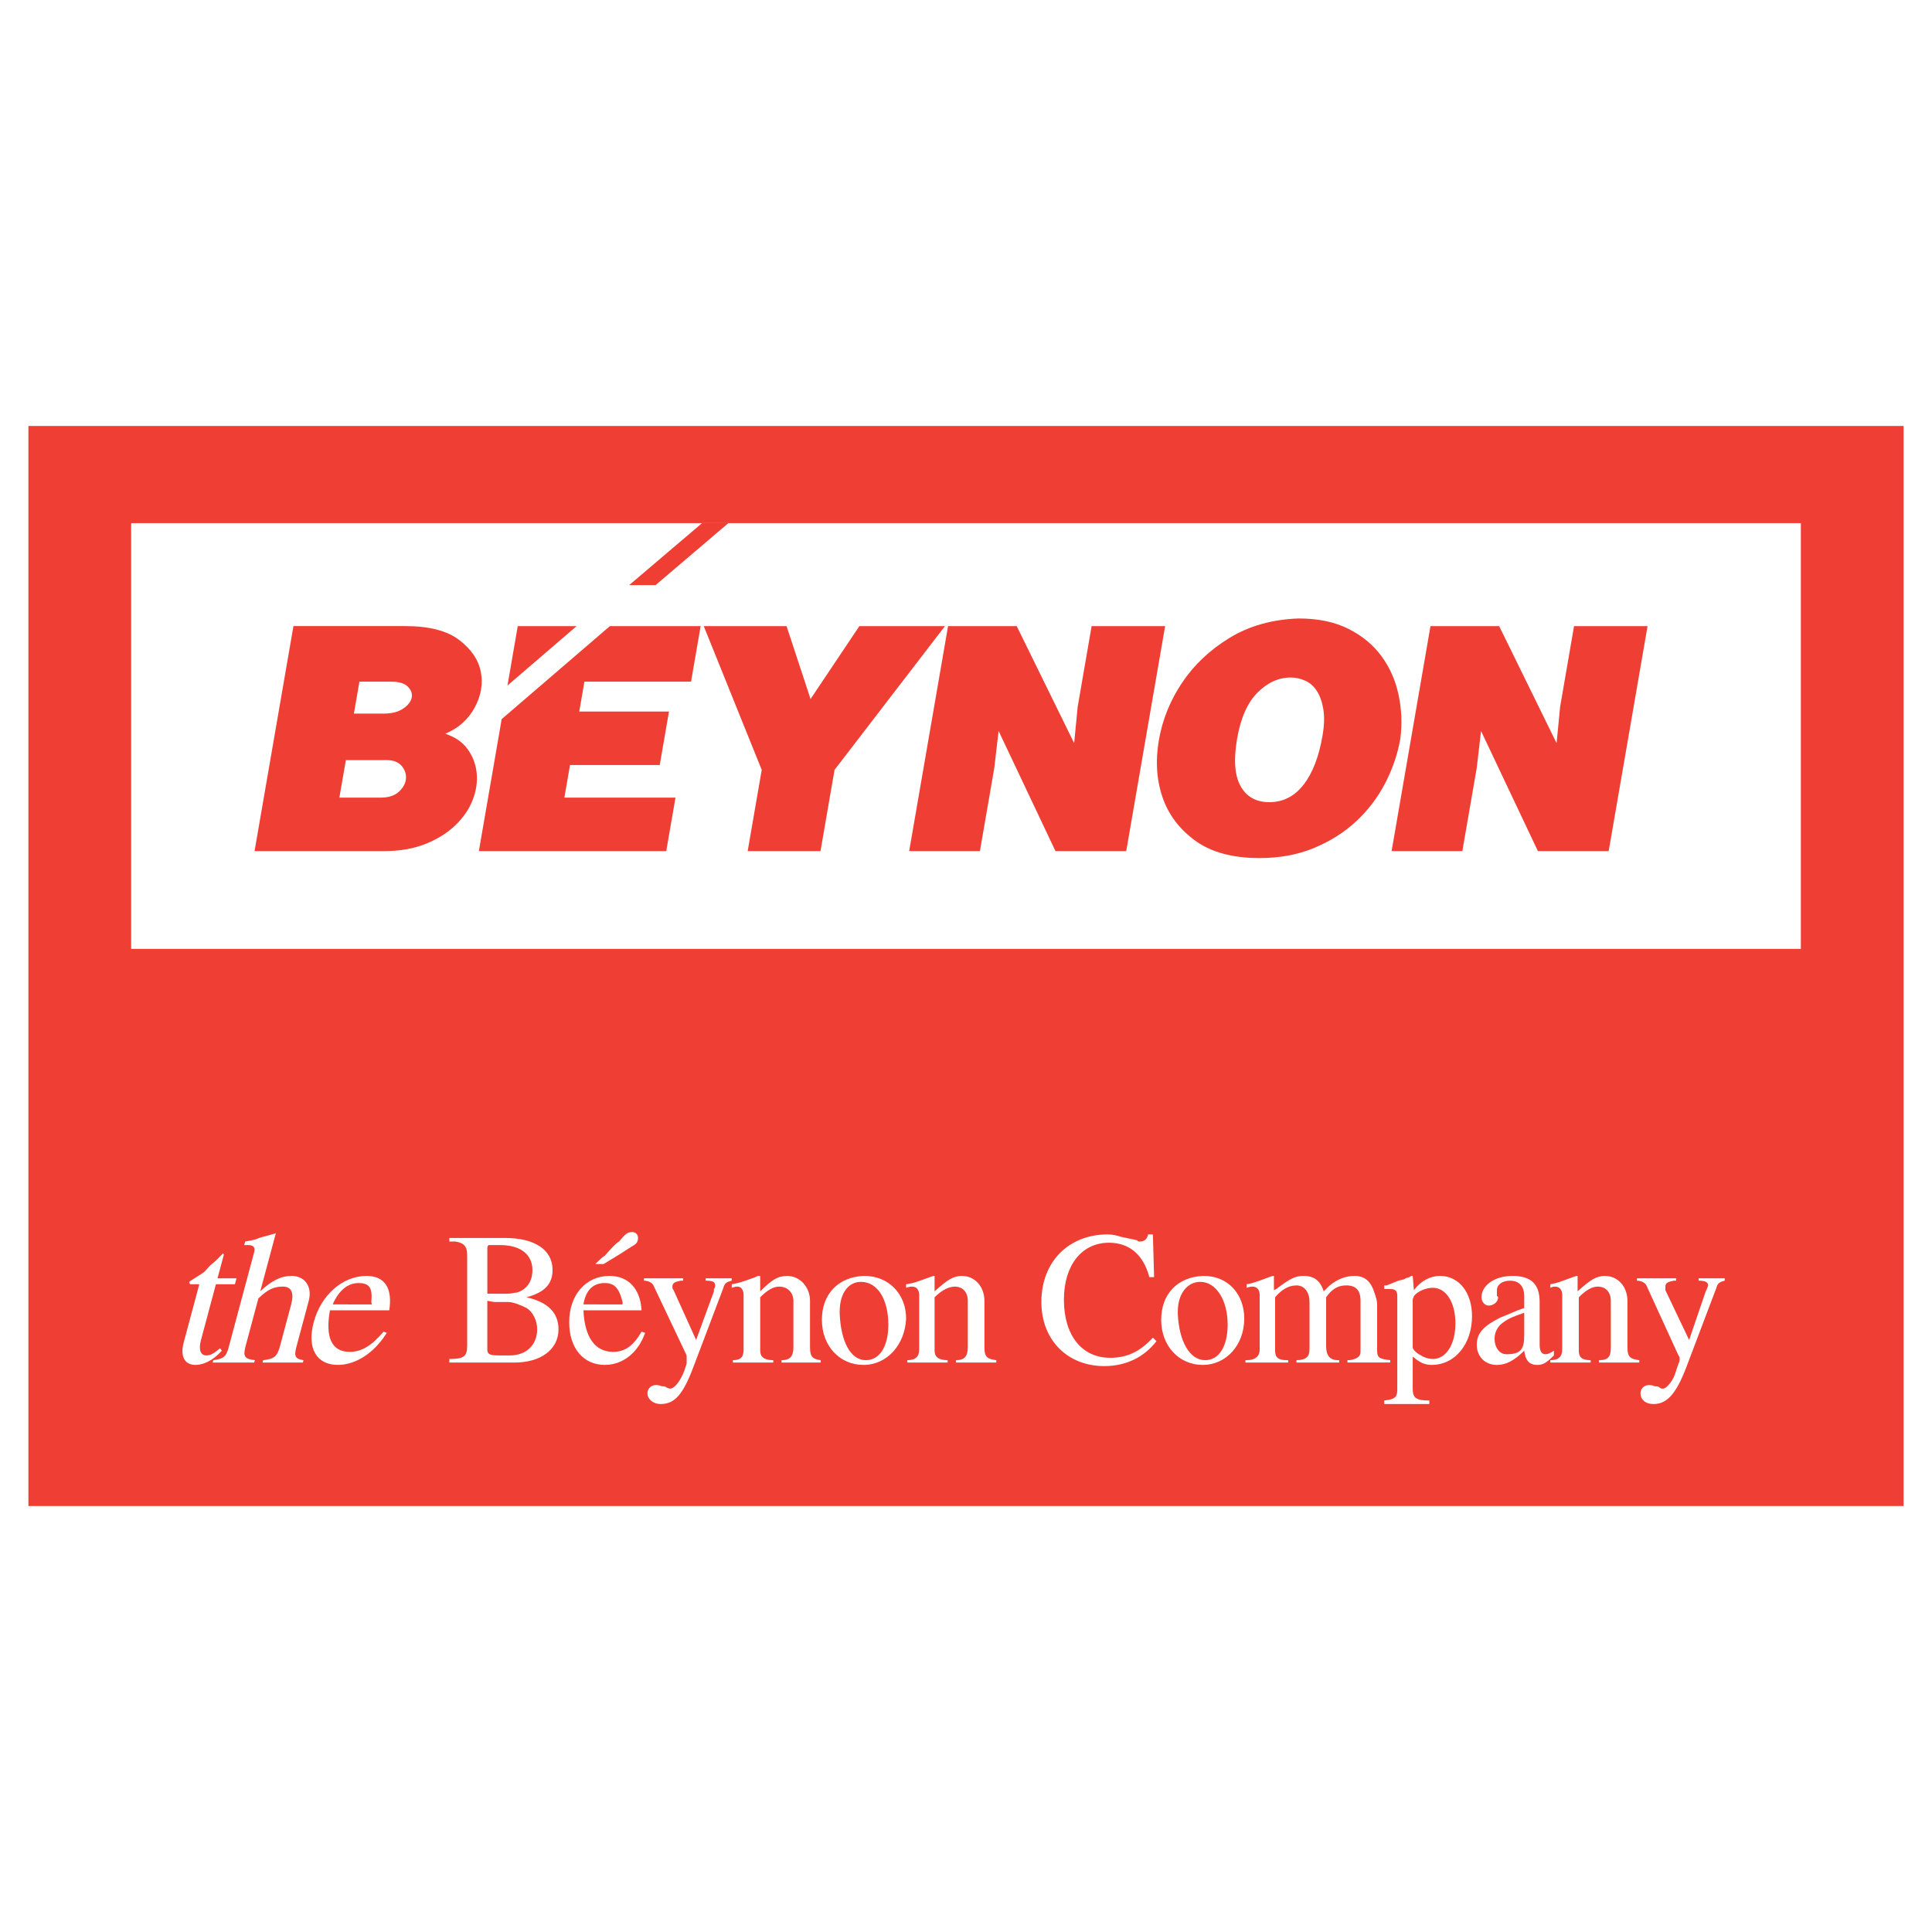 <?xml version="1.0" encoding="utf-8"?>
<!-- Generator: Adobe Illustrator 13.0.0, SVG Export Plug-In . SVG Version: 6.00 Build 14948)  -->
<!DOCTYPE svg PUBLIC "-//W3C//DTD SVG 1.0//EN" "http://www.w3.org/TR/2001/REC-SVG-20010904/DTD/svg10.dtd">
<svg version="1.0" id="Layer_1" xmlns="http://www.w3.org/2000/svg" xmlns:xlink="http://www.w3.org/1999/xlink" x="0px" y="0px"
	 width="192.756px" height="192.756px" viewBox="0 0 192.756 192.756" enable-background="new 0 0 192.756 192.756"
	 xml:space="preserve">
<g>
	<polygon fill-rule="evenodd" clip-rule="evenodd" fill="#FFFFFF" points="0,0 192.756,0 192.756,192.756 0,192.756 0,0 	"/>
	<polygon fill-rule="evenodd" clip-rule="evenodd" fill="#EF3E33" points="2.834,150.256 189.921,150.256 189.921,42.5 2.834,42.5 
		2.834,150.256 	"/>
	<path fill-rule="evenodd" clip-rule="evenodd" fill="#FFFFFF" d="M22.249,125.051c-0.482,0.473-0.514,0.592-1.265,1.184
		c-0.332,0.355-0.513,0.592-0.664,0.711c-0.15,0.117-0.568,0.354-1.287,0.828c0,0,0,0-0.15,0.117l0,0
		c-0.032,0.119,0.087,0.119,0.055,0.238h0.947l-1.522,5.682l-0.032,0.117c-0.381,1.42,0.107,2.25,1.173,2.25
		c0.829,0,1.784-0.475,2.629-1.422l-0.173-0.236c-0.6,0.475-0.9,0.711-1.374,0.711c-0.592,0-0.788-0.592-0.534-1.539l1.49-5.562
		h1.894l0.159-0.592h-1.894l0.317-1.184l0.126-0.475l0.127-0.473l0.063-0.236L22.249,125.051L22.249,125.051z"/>
	<path fill-rule="evenodd" clip-rule="evenodd" fill="#FFFFFF" d="M27.522,123.039l-0.387,0.117l-0.892,0.238l-0.387,0.117
		c-0.537,0.236-0.774,0.236-1.397,0.355l-0.095,0.355c0.118,0,0.236,0,0.355,0c0.592,0,0.765,0.236,0.638,0.709l-2.569,9.588
		c-0.222,0.828-0.522,1.066-1.501,1.184l-0.063,0.238h4.143l0.063-0.238c-1.034-0.117-1.207-0.355-0.922-1.42l1.269-4.734
		c0.964-0.947,1.619-1.184,2.448-1.184s1.143,0.592,0.826,1.775l-1.11,4.143c-0.286,1.064-0.586,1.303-1.683,1.42l-0.063,0.238
		h4.024l0.063-0.238c-0.796-0.117-0.97-0.355-0.716-1.301l1.236-4.617c0.381-1.42-0.399-2.486-1.701-2.486
		c-1.065,0-2.021,0.475-3.135,1.539L27.522,123.039L27.522,123.039z"/>
	<path fill-rule="evenodd" clip-rule="evenodd" fill="#FFFFFF" d="M38.836,130.732c0.334-2.131-0.382-3.434-2.276-3.434
		c-2.367,0-4.532,1.895-5.261,4.617c-0.698,2.604,0.278,4.262,2.409,4.262c1.775,0,3.631-1.184,4.881-3.197l-0.323-0.117
		c-1.209,1.42-2.196,2.012-3.38,2.012c-1.775,0-2.46-1.42-1.967-4.143H38.836L38.836,130.732z M33.194,130.141
		c0.617-1.42,1.518-2.131,2.583-2.131c1.065,0,1.412,0.473,1.268,1.895l0.055,0.236H33.194L33.194,130.141z"/>
	<path fill-rule="evenodd" clip-rule="evenodd" fill="#FFFFFF" d="M44.833,123.512v0.355h0.237h0.355
		c0.828,0.119,1.184,0.473,1.184,1.303v9.113c0,1.064-0.355,1.303-1.776,1.303v0.355h6.51c2.604,0,4.379-1.303,4.379-3.314
		c0-1.658-1.065-2.723-3.196-3.197l0,0c1.776-0.473,2.604-1.301,2.604-2.723c0-2.012-1.776-3.195-4.735-3.195H44.833L44.833,123.512
		z M48.622,129.074v-4.496c0-0.119,0-0.238,0.118-0.355h0.119c0.118,0,0.355,0,0.947,0h0.118c2.012,0,3.196,0.947,3.196,2.484
		c0,1.066-0.473,1.895-1.539,2.25c-0.237,0-0.592,0.117-0.947,0.117c-0.237,0-0.71,0-1.657,0H48.622L48.622,129.074z
		 M48.622,129.785l0.71,0.119h1.42c0.474,0,1.302,0.354,1.775,0.592c0.592,0.354,1.065,1.184,1.065,2.131
		c0,1.537-1.065,2.604-2.723,2.604h-0.828c-0.119,0-0.237,0-0.237,0c-0.947,0-1.184-0.119-1.184-0.592V129.785L48.622,129.785z"/>
	<path fill-rule="evenodd" clip-rule="evenodd" fill="#FFFFFF" d="M64.009,130.732c-0.118-2.131-1.302-3.434-3.196-3.434
		c-2.367,0-4.024,1.895-4.024,4.617c0,2.604,1.42,4.262,3.551,4.262c1.776,0,3.314-1.184,4.025-3.197l-0.355-0.117
		c-0.829,1.42-1.657,2.012-2.841,2.012c-1.775,0-2.84-1.42-2.959-4.143H64.009L64.009,130.732z M58.209,130.141
		c0.237-1.42,0.947-2.131,2.13-2.131c0.947,0,1.42,0.473,1.776,1.895v0.236H58.209L58.209,130.141z M59.393,126.115h0.829
		c1.184-0.709,2.13-1.301,2.841-1.775c0.474-0.236,0.592-0.473,0.592-0.828s-0.237-0.592-0.592-0.592
		c-0.474,0-0.71,0.236-1.302,0.947c-0.236,0.119-0.71,0.592-1.42,1.42C60.103,125.406,59.748,125.762,59.393,126.115L59.393,126.115
		L59.393,126.115z"/>
	<path fill-rule="evenodd" clip-rule="evenodd" fill="#FFFFFF" d="M64.246,127.537v0.236c0.473,0,0.829,0.236,0.947,0.473
		l3.314,6.984c0,0.117,0,0.236,0,0.355c0,0.117,0,0.236,0,0.473l-0.237,0.711c-0.355,0.945-0.947,1.775-1.42,1.775
		c0,0-0.118,0-0.355-0.119c-0.119-0.117-0.237-0.117-0.474-0.117c-0.237-0.119-0.474-0.119-0.592-0.119
		c-0.474,0-0.829,0.355-0.829,0.828c0,0.592,0.592,1.064,1.302,1.064c1.42,0,2.249-0.945,3.314-3.787l2.959-7.812
		c0.118-0.473,0.355-0.592,0.829-0.709v-0.236H70.4v0.236c0.71,0,0.947,0.117,0.947,0.473c0,0.119,0,0.236-0.119,0.355v0.236
		l-1.775,4.854l-2.249-4.971c-0.118-0.119-0.118-0.238-0.118-0.355c0-0.355,0.237-0.475,0.829-0.592c0.118,0,0.118,0,0.237,0v-0.236
		H64.246L64.246,127.537z"/>
	<path fill-rule="evenodd" clip-rule="evenodd" fill="#FFFFFF" d="M75.608,127.299l-0.236,0.119
		c-1.302,0.473-1.657,0.592-2.367,0.711v0.354c0.354-0.117,0.473-0.117,0.591-0.117c0.355,0,0.592,0.355,0.592,0.828v5.445
		c0,0.709-0.236,1.064-1.065,1.064v0.238h4.024v-0.238c-0.947,0-1.302-0.355-1.302-0.947v-5.326c0.71-0.709,1.302-1.064,1.894-1.064
		c0.828,0,1.42,0.592,1.42,1.42v4.617c0,0.945-0.355,1.301-1.184,1.301v0.238h3.906v-0.238c-0.829-0.117-1.065-0.355-1.065-1.301
		v-4.617c0-1.42-1.065-2.486-2.25-2.486c-0.946,0-1.539,0.355-2.722,1.539v-1.539H75.608L75.608,127.299z"/>
	<path fill-rule="evenodd" clip-rule="evenodd" fill="#FFFFFF" d="M86.143,127.299C83.658,127.418,82,129.074,82,131.68
		c0,2.604,1.775,4.498,4.143,4.498s4.143-2.014,4.261-4.617c0-2.486-1.775-4.262-4.143-4.262H86.143L86.143,127.299z
		 M83.776,131.088c0-0.119,0-0.119,0-0.238c0-1.775,0.829-2.959,2.13-2.959c1.657,0,2.723,1.777,2.723,4.262
		c0,2.131-0.829,3.551-2.249,3.551C84.841,135.703,83.894,133.811,83.776,131.088L83.776,131.088L83.776,131.088z"/>
	<path fill-rule="evenodd" clip-rule="evenodd" fill="#FFFFFF" d="M93.126,127.299l-0.355,0.119
		c-1.302,0.473-1.539,0.592-2.367,0.711v0.354c0.355-0.117,0.474-0.117,0.592-0.117c0.474,0,0.71,0.355,0.71,0.828v5.445
		c0,0.709-0.355,1.064-1.184,1.064v0.238h4.024v-0.238c-0.947,0-1.302-0.355-1.302-0.947v-5.326c0.71-0.709,1.42-1.064,2.012-1.064
		c0.829,0,1.302,0.592,1.302,1.42v4.617c0,0.945-0.355,1.301-1.184,1.301v0.238H99.4v-0.238c-0.947-0.117-1.185-0.355-1.185-1.301
		v-4.617c0-1.42-0.947-2.486-2.249-2.486c-0.829,0-1.42,0.355-2.722,1.539v-1.539H93.126L93.126,127.299z"/>
	<path fill-rule="evenodd" clip-rule="evenodd" fill="#FFFFFF" d="M114.551,123.156c-0.119,0.475-0.355,0.711-0.829,0.711
		c-0.118,0-0.236,0-0.236-0.119l-1.657-0.354c-0.355-0.119-0.828-0.238-1.302-0.238c-3.906,0-6.629,2.723-6.629,6.748
		c0,3.787,2.604,6.391,6.273,6.391c2.249,0,4.024-0.947,5.208-2.484l-0.354-0.355c-1.303,1.42-2.604,2.012-4.262,2.012
		c-2.841,0-4.616-2.25-4.616-5.799c0-3.434,1.775-5.682,4.498-5.682c2.013,0,3.433,1.184,4.024,3.432h0.474l-0.118-4.262H114.551
		L114.551,123.156z"/>
	<path fill-rule="evenodd" clip-rule="evenodd" fill="#FFFFFF" d="M119.995,127.299c-2.485,0.119-4.143,1.775-4.143,4.381
		c0,2.604,1.775,4.498,4.143,4.498s4.144-2.014,4.144-4.617c0-2.486-1.657-4.262-4.025-4.262H119.995L119.995,127.299z
		 M117.51,131.088c0-0.119,0-0.119,0-0.238c0-1.775,0.946-2.959,2.249-2.959c1.539,0,2.723,1.777,2.723,4.262
		c0,2.131-0.829,3.551-2.249,3.551C118.693,135.703,117.628,133.811,117.51,131.088L117.51,131.088L117.51,131.088z"/>
	<path fill-rule="evenodd" clip-rule="evenodd" fill="#FFFFFF" d="M126.979,127.299l-0.354,0.119
		c-0.947,0.355-1.539,0.592-2.249,0.711v0.354c0.354-0.117,0.474-0.117,0.592-0.117c0.474,0,0.71,0.355,0.71,0.828v5.445
		c0,0.709-0.474,1.064-1.302,1.064h-0.118v0.238h4.261v-0.238h-0.118c-0.829,0-1.184-0.236-1.184-0.947v-5.326
		c0.592-0.709,1.302-1.184,2.13-1.184c0.829,0,1.303,0.711,1.303,1.658v4.734c0,0.709-0.355,1.064-1.303,1.064v0.238h4.262v-0.238
		h-0.118c-0.829,0-1.184-0.473-1.184-1.42v-4.854c0.592-0.828,1.184-1.184,2.012-1.184c0.947,0,1.421,0.475,1.421,1.539v4.971v0.119
		c0,0.473-0.355,0.711-1.065,0.828c0,0-0.118,0-0.237,0v0.238h4.262v-0.238c-1.065-0.117-1.303-0.236-1.303-0.947v-4.615
		c0-0.355-0.118-0.711-0.236-1.066c-0.355-1.184-0.947-1.775-2.012-1.775c-1.065,0-2.131,0.475-3.078,1.539
		c-0.354-1.064-0.946-1.539-2.012-1.539c-0.829,0-1.302,0.238-2.723,1.303l-0.236,0.119v-1.422H126.979L126.979,127.299z"/>
	<path fill-rule="evenodd" clip-rule="evenodd" fill="#FFFFFF" d="M140.827,127.299c-0.118,0-0.118,0.119-0.236,0.119l-0.355,0.119
		c-0.118,0.117-0.236,0.117-0.236,0.117l-0.474,0.119l-1.184,0.473h-0.236v0.355c0.236,0,0.354,0,0.473,0
		c0.592,0,0.829,0.119,0.829,0.711v9.35c0,0.828-0.355,0.947-1.302,1.066v0.354h4.498v-0.354c-1.303,0-1.657-0.238-1.657-1.184
		v-3.197c0.71,0.594,1.184,0.83,1.894,0.83c2.367,0,4.024-2.131,4.024-4.854c0-2.367-1.302-4.025-3.196-4.025
		c-0.946,0-1.894,0.475-2.604,1.422l-0.118-1.422H140.827L140.827,127.299z M140.946,129.668c0-0.119,0.118-0.238,0.118-0.355
		c0.354-0.475,1.184-0.83,1.894-0.83c1.302,0,2.249,1.422,2.249,3.553c0,2.129-0.947,3.551-2.249,3.551
		c-0.354,0-0.828-0.119-1.184-0.355c-0.474-0.236-0.828-0.592-0.828-0.828V129.668L140.946,129.668z"/>
	<path fill-rule="evenodd" clip-rule="evenodd" fill="#FFFFFF" d="M155.031,134.756c-0.355,0.238-0.592,0.355-0.828,0.355
		c-0.355,0-0.592-0.236-0.592-0.947v-4.26c0-1.775-0.829-2.605-2.723-2.605c-1.775,0-3.078,0.947-3.078,2.131
		c0,0.475,0.355,0.828,0.711,0.828c0.474,0,0.946-0.354,0.946-0.828c0,0,0-0.117-0.118-0.117v-0.475c0-0.117,0-0.117,0-0.117
		c0-0.592,0.592-0.947,1.302-0.947c0.947,0,1.421,0.592,1.421,1.539v1.184c-1.065,0.354-1.421,0.592-2.367,0.947
		c-1.657,0.828-2.367,1.537-2.367,2.721s0.828,2.014,2.012,2.014c0.829,0,1.657-0.355,2.723-1.422
		c0.118,0.947,0.474,1.422,1.302,1.422c0.592,0,0.947-0.236,1.657-0.947V134.756L155.031,134.756z M152.072,130.969v1.42
		c0,0.238,0,0.355,0,0.592v0.236c0,1.422-0.355,1.895-1.775,1.895c-0.71,0-1.184-0.709-1.184-1.539c0-0.592,0.236-1.064,0.592-1.42
		C150.415,131.561,150.771,131.443,152.072,130.969L152.072,130.969L152.072,130.969z"/>
	<path fill-rule="evenodd" clip-rule="evenodd" fill="#FFFFFF" d="M157.28,127.299l-0.355,0.119
		c-1.302,0.473-1.538,0.592-2.249,0.711v0.354c0.237-0.117,0.355-0.117,0.474-0.117c0.474,0,0.711,0.355,0.711,0.828v5.445
		c0,0.709-0.355,1.064-1.185,1.064v0.238h4.024v-0.238c-0.946,0-1.183-0.355-1.183-0.947v-5.326c0.71-0.709,1.302-1.064,1.894-1.064
		c0.828,0,1.302,0.592,1.302,1.42v4.617c0,0.945-0.236,1.301-1.184,1.301v0.238h4.024v-0.238c-0.947-0.117-1.184-0.355-1.184-1.301
		v-4.617c0-1.42-0.947-2.486-2.249-2.486c-0.829,0-1.421,0.355-2.723,1.539v-1.539H157.28L157.28,127.299z"/>
	<path fill-rule="evenodd" clip-rule="evenodd" fill="#FFFFFF" d="M163.316,127.537v0.236c0.474,0,0.829,0.236,0.947,0.473
		l3.196,6.984c0.118,0.117,0.118,0.236,0.118,0.355c0,0.117,0,0.236-0.118,0.473l-0.237,0.711c-0.236,0.945-0.947,1.775-1.302,1.775
		c-0.118,0-0.236,0-0.355-0.119c-0.118-0.117-0.354-0.117-0.473-0.117c-0.237-0.119-0.474-0.119-0.593-0.119
		c-0.473,0-0.828,0.355-0.828,0.828c0,0.592,0.474,1.064,1.302,1.064c1.302,0,2.249-0.945,3.314-3.787l2.959-7.812
		c0.119-0.473,0.355-0.592,0.829-0.709v-0.236h-2.604v0.236c0.592,0,0.947,0.117,0.947,0.473c0,0.119-0.118,0.236-0.118,0.355
		l-0.119,0.236l-1.657,4.854l-2.367-4.971c0-0.119,0-0.238,0-0.355c0-0.355,0.237-0.475,0.829-0.592c0,0,0.118,0,0.236,0v-0.236
		H163.316L163.316,127.537z"/>
	<polygon fill-rule="evenodd" clip-rule="evenodd" fill="#FFFFFF" points="13.085,52.193 179.67,52.193 179.67,94.669 
		13.085,94.669 13.085,52.193 	"/>
	<polygon fill-rule="evenodd" clip-rule="evenodd" fill="#EF3E33" points="70.044,52.193 62.775,58.375 65.408,58.375 
		72.668,52.193 70.044,52.193 	"/>
	<path fill-rule="evenodd" clip-rule="evenodd" fill="#EF3E33" d="M29.277,62.467l-3.88,22.45h12.842
		c1.629,0,3.042-0.243,4.24-0.728c1.197-0.485,2.188-1.108,2.974-1.871c0.786-0.763,1.355-1.6,1.708-2.512
		c0.353-0.912,0.485-1.807,0.396-2.685c-0.089-0.878-0.389-1.669-0.898-2.374c-0.509-0.704-1.252-1.218-2.229-1.542
		c1.312-0.554,2.29-1.426,2.931-2.616c0.642-1.189,0.843-2.384,0.603-3.585c-0.24-1.201-0.964-2.258-2.172-3.17
		c-1.208-0.913-2.994-1.369-5.358-1.369H29.277L29.277,62.467z M37.956,79.582h-4.097l0.647-3.742h4.097
		c0.666,0,1.16,0.197,1.482,0.589s0.46,0.82,0.415,1.282c-0.045,0.461-0.28,0.889-0.704,1.282
		C39.373,79.385,38.759,79.582,37.956,79.582L37.956,79.582z M35.308,71.198l0.551-3.188h3.167c0.78,0,1.337,0.167,1.669,0.502
		c0.333,0.335,0.459,0.699,0.38,1.091c-0.08,0.393-0.36,0.756-0.843,1.091c-0.483,0.335-1.137,0.502-1.963,0.502H35.308
		L35.308,71.198z M51.656,62.467l-1.025,5.929l6.898-5.929H51.656L51.656,62.467z M50.052,71.748l-2.276,13.169h18.695l0.922-5.335
		H56.307l0.563-3.256h8.952l0.922-5.335h-8.952l0.515-2.979h10.638l0.958-5.543h-9.054L50.052,71.748L50.052,71.748z M70.213,62.467
		l5.784,14.343l-1.401,8.107h7.265l1.401-8.107l11.018-14.343H85.74l-4.872,7.275l-2.393-7.275H70.213L70.213,62.467z
		 M94.588,62.467l-3.88,22.45h7.058l1.437-8.315l0.429-3.672l5.675,11.987h7.058l3.88-22.45h-7.333l-1.39,8.038l-0.354,3.638
		l-5.729-11.675H94.588L94.588,62.467z M129.562,61.705c-2.633,0.092-4.931,0.739-6.895,1.94c-1.963,1.201-3.54,2.69-4.731,4.469
		s-1.963,3.69-2.316,5.734s-0.233,3.938,0.36,5.682s1.687,3.193,3.276,4.348c1.591,1.155,3.729,1.732,6.415,1.732
		c1.997,0,3.805-0.334,5.424-1.004s3.023-1.559,4.214-2.667c1.19-1.109,2.155-2.379,2.896-3.811c0.741-1.432,1.243-2.91,1.507-4.434
		c0.187-1.479,0.128-2.934-0.176-4.366c-0.303-1.432-0.867-2.713-1.693-3.845s-1.925-2.044-3.297-2.737
		S131.514,61.705,129.562,61.705L129.562,61.705z M128.785,67.595c0.482,0,0.957,0.104,1.427,0.312
		c0.469,0.208,0.857,0.549,1.166,1.022c0.309,0.473,0.524,1.08,0.649,1.818c0.125,0.74,0.098,1.628-0.082,2.668
		c-0.363,2.102-0.995,3.73-1.895,4.885s-2.038,1.732-3.415,1.732c-1.309,0-2.261-0.531-2.857-1.594
		c-0.597-1.062-0.714-2.644-0.351-4.746c0.355-2.056,1.033-3.586,2.033-4.591C126.46,68.097,127.568,67.595,128.785,67.595
		L128.785,67.595z M142.72,62.467l-3.88,22.45h7.058l1.438-8.315l0.428-3.672l5.675,11.987h7.059l3.88-22.45h-7.334l-1.389,8.038
		l-0.354,3.638l-5.729-11.675H142.72L142.72,62.467z"/>
</g>
</svg>
